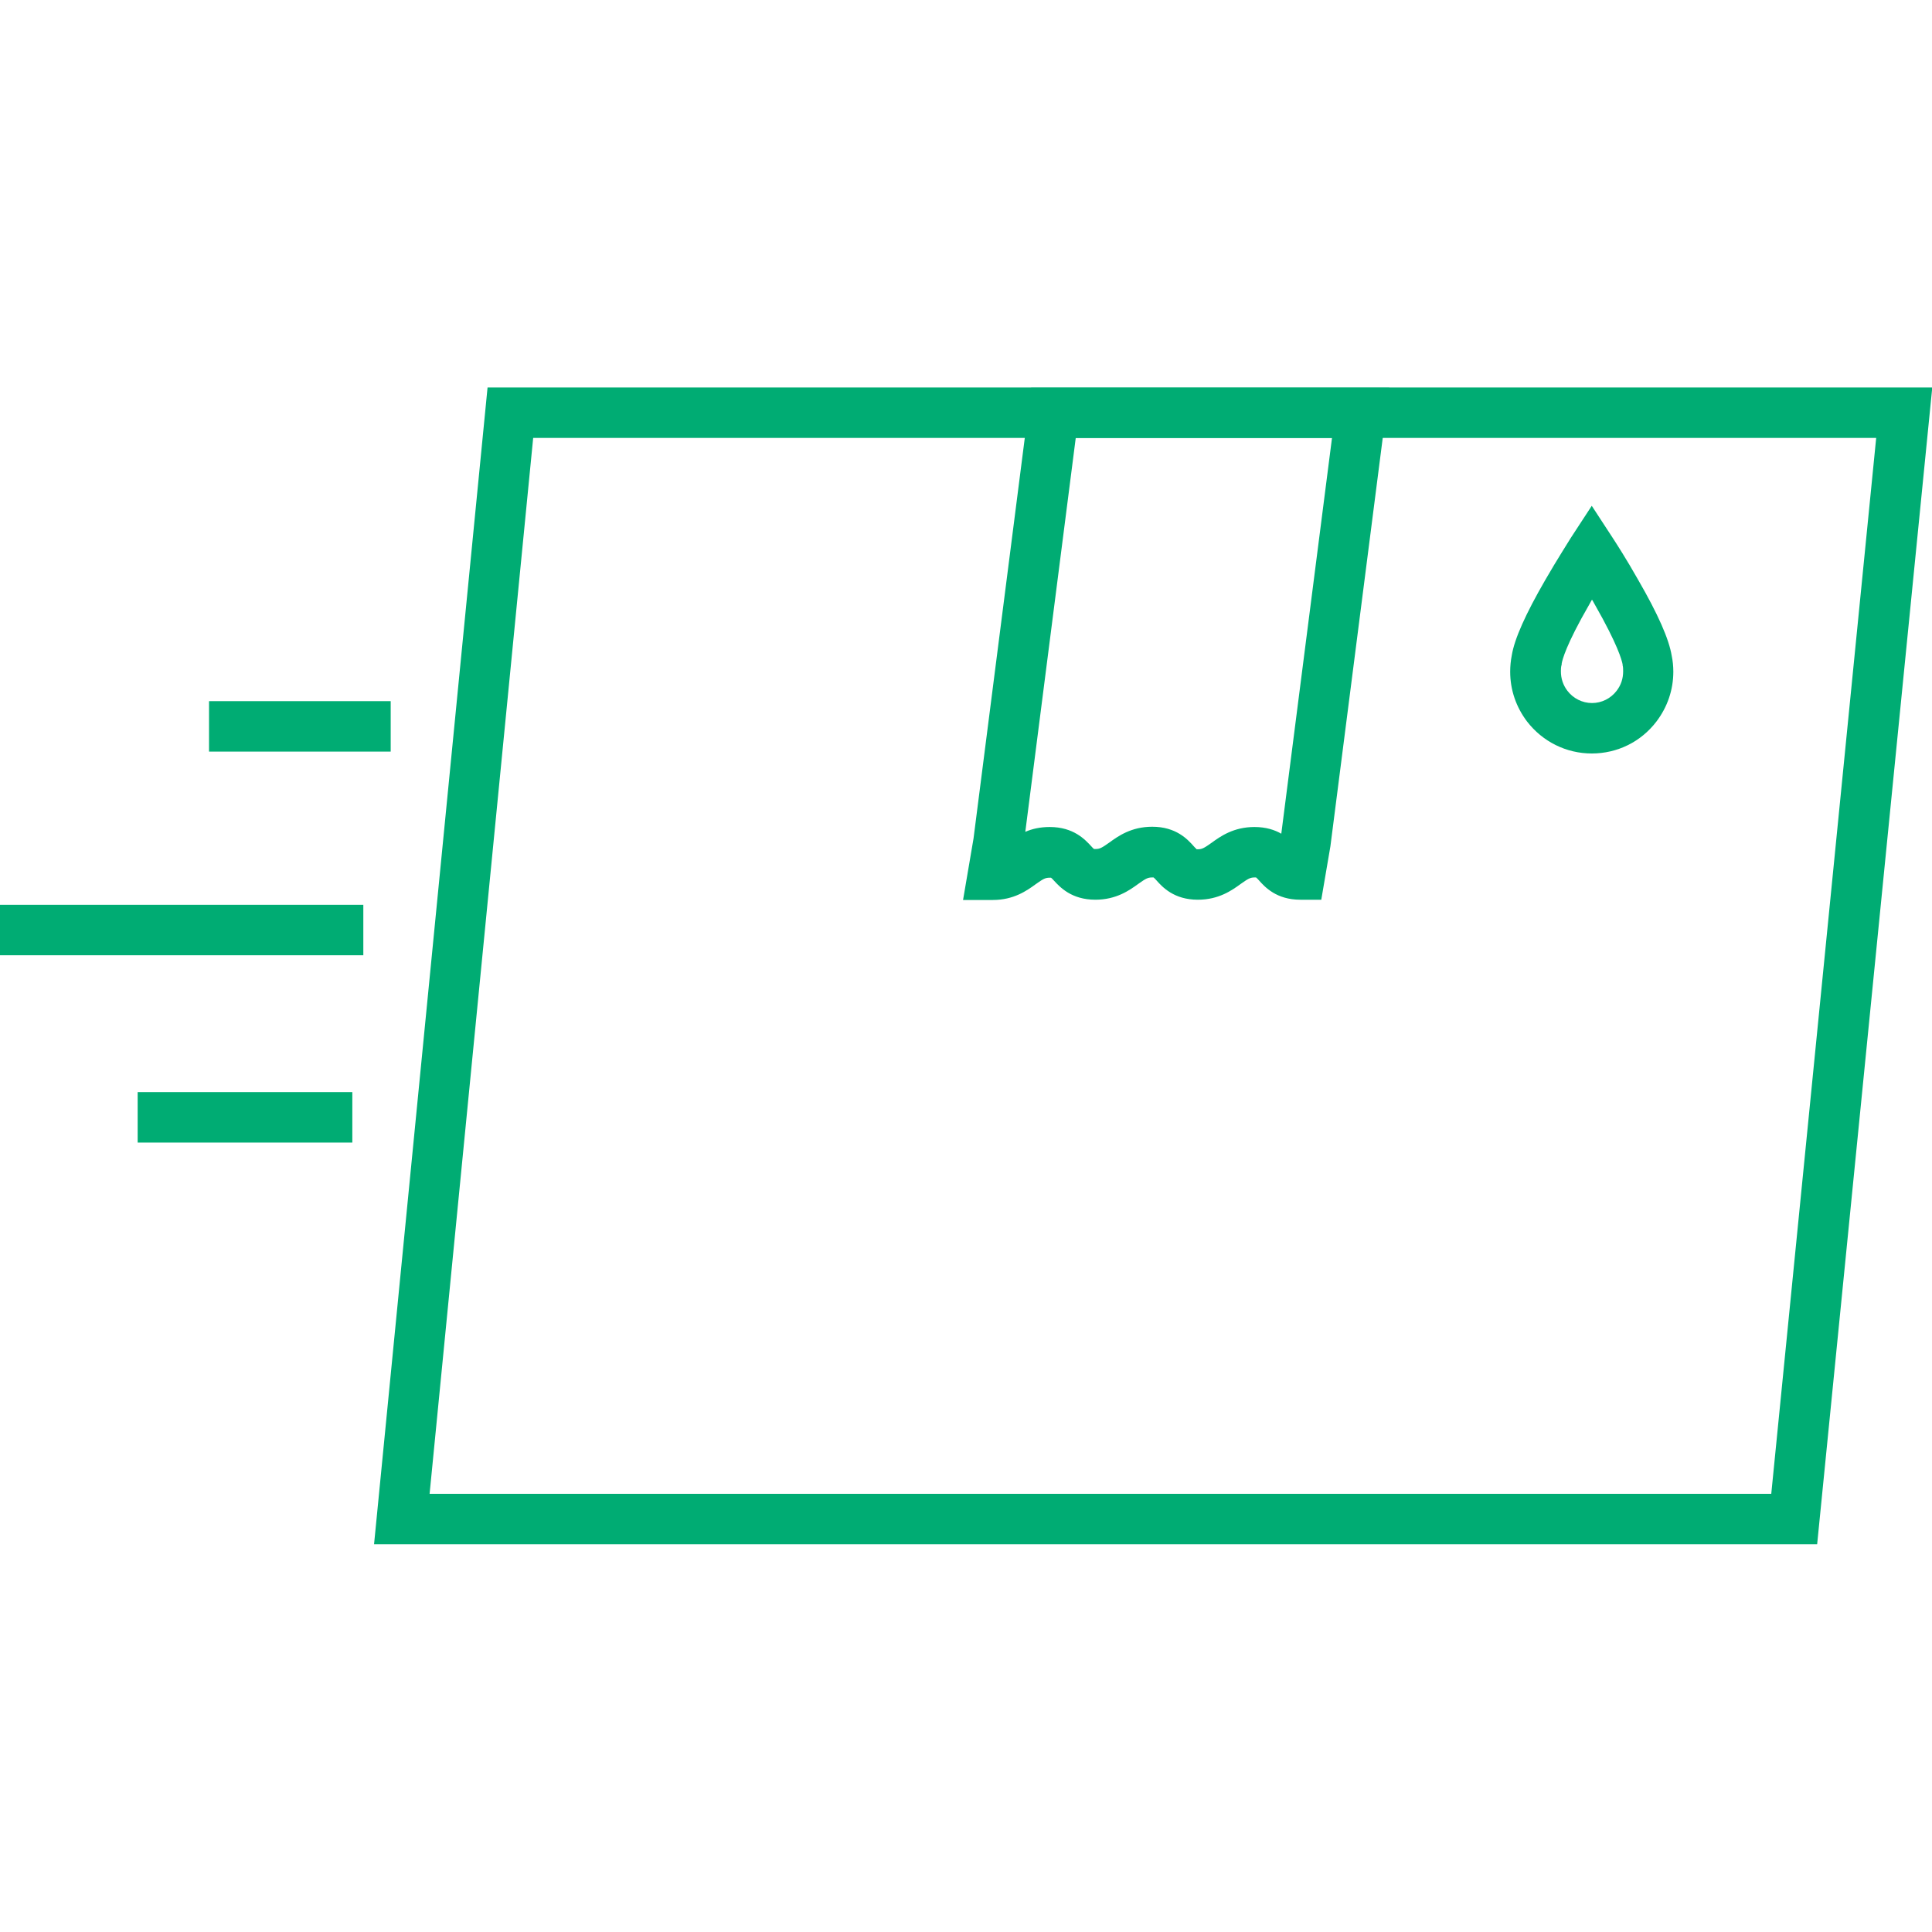 <svg height="72" viewBox="0 0 72 72" width="72" xmlns="http://www.w3.org/2000/svg"><g fill="#00ac73"><path d="m67.71 57.55h-53.77l4.23-43.11h53.84l-4.29 43.11zm-51.7-1.88h50l3.91-39.35h-50.05z"/><path d="m59.32 28.08c-.95 0-1.83-.44-2.41-1.19-.41-.54-.63-1.18-.63-1.86 0-.2.02-.41.06-.61.1-.61.51-1.53 1.25-2.81.45-.78.84-1.38.94-1.55l.79-1.21.79 1.21c.11.17.5.77.94 1.55.74 1.28 1.15 2.21 1.25 2.83.04.19.06.39.06.59 0 .68-.22 1.32-.63 1.86-.58.76-1.46 1.19-2.41 1.19zm0-5.72c-.03.06-.07.12-.1.18-.86 1.49-1 2.06-1.02 2.19v.03c-.03.1-.03.18-.03.26 0 .26.08.51.24.72.22.29.56.46.92.46s.7-.17.92-.46c.16-.21.24-.45.24-.72 0-.08 0-.16-.02-.23v-.03c-.03-.16-.18-.73-1.03-2.22-.03-.06-.07-.12-.1-.18z"/><path d="m49.25 33.53h-.79c-.89 0-1.32-.47-1.55-.73-.03-.03-.07-.08-.1-.1-.01 0-.03 0-.06 0-.16 0-.24.05-.51.24-.33.24-.82.59-1.6.59-.89 0-1.32-.47-1.55-.73-.03-.03-.07-.08-.1-.1-.01 0-.03 0-.06 0-.16 0-.24.05-.51.24-.33.24-.82.59-1.6.59-.89 0-1.32-.47-1.55-.72-.03-.03-.07-.08-.1-.1-.01 0-.03 0-.06 0-.16 0-.24.05-.51.24-.33.24-.82.59-1.6.59h-1.11l.39-2.29 2.15-16.8h13.34l-2.19 17.09-.34 1.99zm-4.67-1.88s.03 0 .06 0c.16 0 .24-.05.51-.24.33-.24.82-.59 1.6-.59.43 0 .76.11 1 .25l1.89-14.75h-9.55l-1.88 14.68c.25-.11.55-.18.91-.18.89 0 1.32.47 1.55.72.03.03.07.08.1.1h.06c.16 0 .24-.05.51-.24.33-.24.82-.59 1.6-.59.89 0 1.32.47 1.55.73.03.03.07.08.1.1z"/><path d="m0 33.72h13.54v1.88h-13.54z"/><path d="m5.13 40.7h8v1.88h-8z"/><path d="m7.79 26.13h6.77v1.88h-6.77z"/></g></svg>